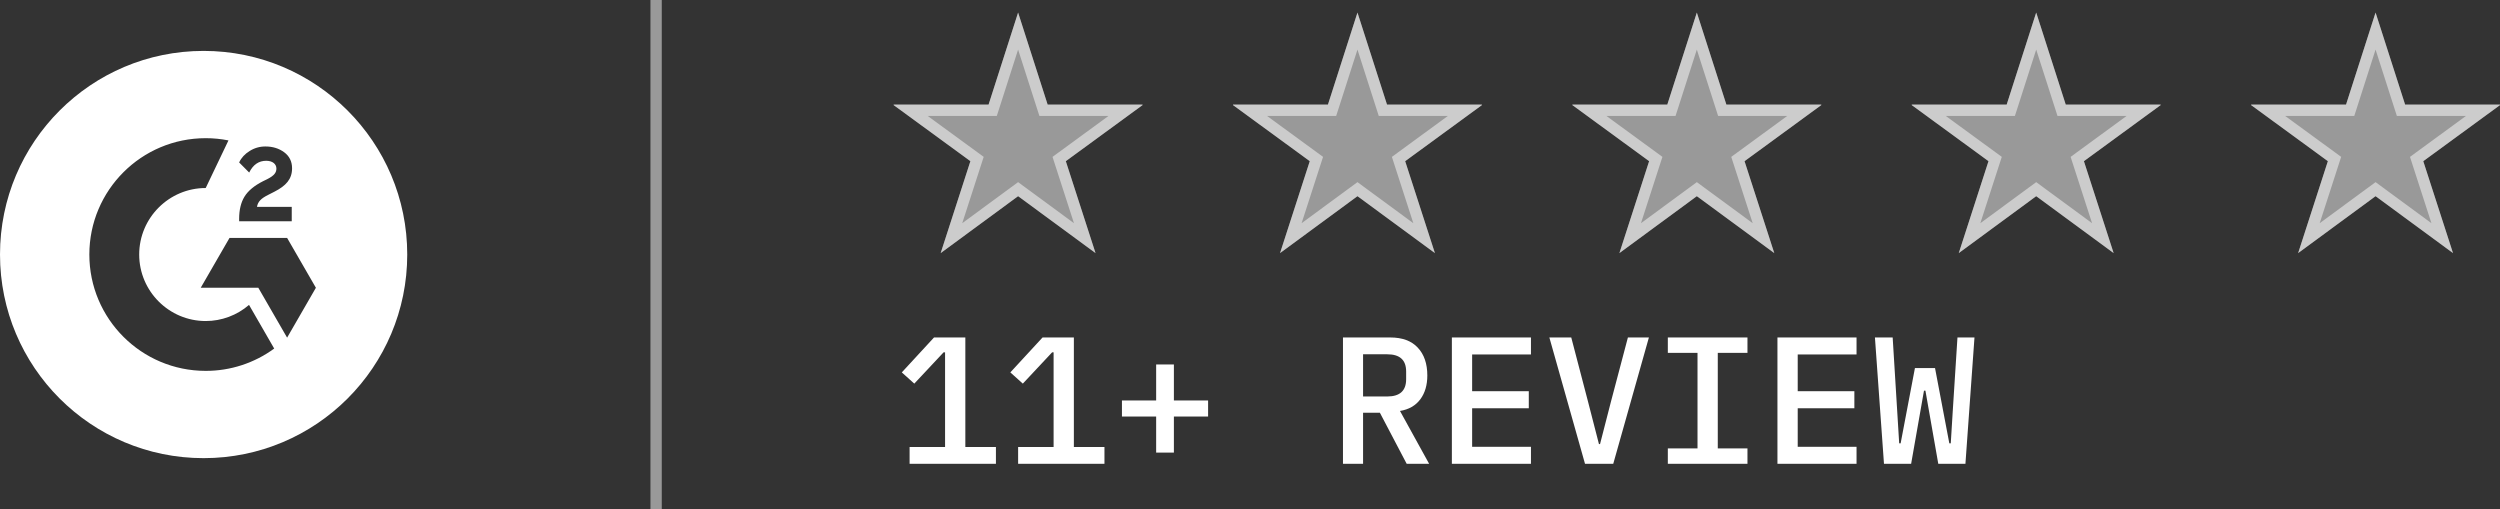 <svg width="221" height="45" viewBox="0 0 221 45" fill="none" xmlns="http://www.w3.org/2000/svg">
<rect x="0" y="0" width="221" height="45" fill="#333333" stroke="none"/>
<g clip-path="url(#clip0_499_1089)">
<path d="M18 4.5C27.941 4.5 36 12.559 36 22.5C36 32.441 27.941 40.5 18 40.5C8.059 40.5 0 32.441 0 22.5C0 12.559 8.059 4.5 18 4.5ZM18.184 12.215C12.503 12.215 7.898 16.819 7.898 22.5C7.898 28.181 12.503 32.785 18.184 32.785C20.361 32.789 22.483 32.098 24.239 30.812L22.014 26.953C20.949 27.872 19.59 28.379 18.184 28.379C14.944 28.379 12.305 25.74 12.305 22.5C12.305 19.26 14.944 16.621 18.184 16.621L20.196 12.413C19.534 12.281 18.859 12.215 18.184 12.215ZM17.744 25.438H22.835L25.38 29.848L27.925 25.438L25.38 21.031H20.29L17.744 25.438ZM23.469 12.949C22.973 12.943 22.486 13.082 22.068 13.349C21.647 13.608 21.334 13.943 21.14 14.36L22.028 15.253C22.374 14.555 22.875 14.213 23.533 14.213C24.091 14.213 24.434 14.501 24.434 14.9C24.434 15.235 24.267 15.512 23.627 15.836L23.264 16.013C22.475 16.412 21.927 16.869 21.61 17.388C21.294 17.906 21.14 18.558 21.14 19.347V19.562H25.79V18.288H22.716C22.799 17.806 23.098 17.535 23.702 17.23L24.268 16.941C25.279 16.423 25.819 15.836 25.819 14.879C25.819 14.278 25.585 13.802 25.121 13.46C24.657 13.118 24.109 12.949 23.469 12.949Z" fill="white"/>
</g>
<line x1="58" y1="-2.18557e-08" x2="58" y2="45" stroke="white" stroke-opacity="0.5"/>
<g clip-path="url(#clip1_499_1089)">
<path d="M96.845 22.372L90 17.342L83.156 22.372L85.784 14.248L78.942 9.249H87.389L90 1.111L92.612 9.249H101.057L94.217 14.248L96.845 22.372Z" fill="white" fill-opacity="0.5"/>
<path d="M93.741 14.402L95.892 21.052L90.296 16.939L90 16.721L89.704 16.939L84.108 21.052L86.259 14.402L86.371 14.057L86.079 13.844L80.474 9.749H87.389H87.753L87.865 9.402L90 2.747L92.136 9.402L92.247 9.749H92.612H99.525L93.922 13.844L93.63 14.058L93.741 14.402Z" stroke="white" stroke-opacity="0.5"/>
</g>
<g clip-path="url(#clip2_499_1089)">
<path d="M126.845 22.372L120 17.342L113.156 22.372L115.784 14.248L108.943 9.249H117.389L120 1.111L122.612 9.249H131.057L124.217 14.248L126.845 22.372Z" fill="white" fill-opacity="0.5"/>
<path d="M123.741 14.402L125.892 21.052L120.296 16.939L120 16.721L119.704 16.939L114.108 21.052L116.259 14.402L116.371 14.057L116.079 13.844L110.474 9.749H117.389H117.753L117.865 9.402L120 2.747L122.136 9.402L122.247 9.749H122.612H129.525L123.922 13.844L123.63 14.058L123.741 14.402Z" stroke="white" stroke-opacity="0.5"/>
</g>
<g clip-path="url(#clip3_499_1089)">
<path d="M156.845 22.372L150 17.342L143.156 22.372L145.784 14.248L138.943 9.249H147.389L150 1.111L152.612 9.249H161.057L154.217 14.248L156.845 22.372Z" fill="white" fill-opacity="0.5"/>
<path d="M153.741 14.402L155.892 21.052L150.296 16.939L150 16.721L149.704 16.939L144.108 21.052L146.259 14.402L146.371 14.057L146.079 13.844L140.474 9.749H147.389H147.753L147.865 9.402L150 2.747L152.136 9.402L152.247 9.749H152.612H159.525L153.922 13.844L153.63 14.058L153.741 14.402Z" stroke="white" stroke-opacity="0.5"/>
</g>
<g clip-path="url(#clip4_499_1089)">
<path d="M186.845 22.372L180 17.342L173.156 22.372L175.784 14.248L168.943 9.249H177.389L180 1.111L182.612 9.249H191.057L184.217 14.248L186.845 22.372Z" fill="white" fill-opacity="0.5"/>
<path d="M183.741 14.402L185.892 21.052L180.296 16.939L180 16.721L179.704 16.939L174.108 21.052L176.259 14.402L176.371 14.057L176.079 13.844L170.474 9.749H177.389H177.753L177.865 9.402L180 2.747L182.136 9.402L182.247 9.749H182.612H189.525L183.922 13.844L183.63 14.058L183.741 14.402Z" stroke="white" stroke-opacity="0.5"/>
</g>
<g clip-path="url(#clip5_499_1089)">
<path d="M216.845 22.372L210 17.342L203.156 22.372L205.784 14.248L198.943 9.249H207.389L210 1.111L212.612 9.249H221.057L214.217 14.248L216.845 22.372Z" fill="white" fill-opacity="0.5"/>
<path d="M213.741 14.402L215.892 21.052L210.296 16.939L210 16.721L209.704 16.939L204.108 21.052L206.259 14.402L206.371 14.057L206.079 13.844L200.474 9.749H207.389H207.753L207.865 9.402L210 2.747L212.136 9.402L212.247 9.749H212.612H219.525L213.922 13.844L213.63 14.058L213.741 14.402Z" stroke="white" stroke-opacity="0.5"/>
</g>
<path d="M80.408 41V39.512H83.544V31.144H83.416L80.824 33.912L79.72 32.92L82.568 29.832H85.336V39.512H88.04V41H80.408ZM90.002 41V39.512H93.138V31.144H93.01L90.418 33.912L89.314 32.92L92.162 29.832H94.93V39.512H97.634V41H90.002ZM102.204 40.008V36.824H99.18V35.4H102.204V32.216H103.772V35.4H106.796V36.824H103.772V40.008H102.204ZM120.495 41H118.719V29.832H122.895C123.962 29.832 124.772 30.131 125.327 30.728C125.892 31.325 126.175 32.147 126.175 33.192C126.175 34.045 125.967 34.749 125.551 35.304C125.135 35.859 124.538 36.2 123.759 36.328L126.335 41H124.351L121.983 36.488H120.495V41ZM122.639 35.048C123.748 35.048 124.303 34.541 124.303 33.528V32.84C124.303 31.827 123.748 31.32 122.639 31.32H120.495V35.048H122.639ZM128.345 41V29.832H135.337V31.336H130.137V34.584H135.145V36.088H130.137V39.496H135.337V41H128.345ZM140.115 41L136.963 29.832H138.899L140.371 35.464L141.347 39.256H141.443L142.419 35.464L143.907 29.832H145.763L142.611 41H140.115ZM147.436 41V39.64H150.06V31.192H147.436V29.832H154.476V31.192H151.852V39.64H154.476V41H147.436ZM157.126 41V29.832H164.118V31.336H158.918V34.584H163.926V36.088H158.918V39.496H164.118V41H157.126ZM166.544 41L165.744 29.832H167.312L167.712 36.328L167.888 39.192H168.016L169.28 32.536H171.056L172.32 39.192H172.448L172.624 36.328L173.04 29.832H174.544L173.744 41H171.344L170.208 34.536H170.08L168.944 41H166.544Z" fill="white"/>
<defs>
<clipPath id="clip0_499_1089">
<rect width="36" height="36" fill="white" transform="translate(0 4.5)"/>
</clipPath>
<clipPath id="clip1_499_1089">
<rect width="22" height="22" fill="white" transform="translate(79 1)"/>
</clipPath>
<clipPath id="clip2_499_1089">
<rect width="22" height="22" fill="white" transform="translate(109 1)"/>
</clipPath>
<clipPath id="clip3_499_1089">
<rect width="22" height="22" fill="white" transform="translate(139 1)"/>
</clipPath>
<clipPath id="clip4_499_1089">
<rect width="22" height="22" fill="white" transform="translate(169 1)"/>
</clipPath>
<clipPath id="clip5_499_1089">
<rect width="22" height="22" fill="white" transform="translate(199 1)"/>
</clipPath>
</defs>
</svg>
